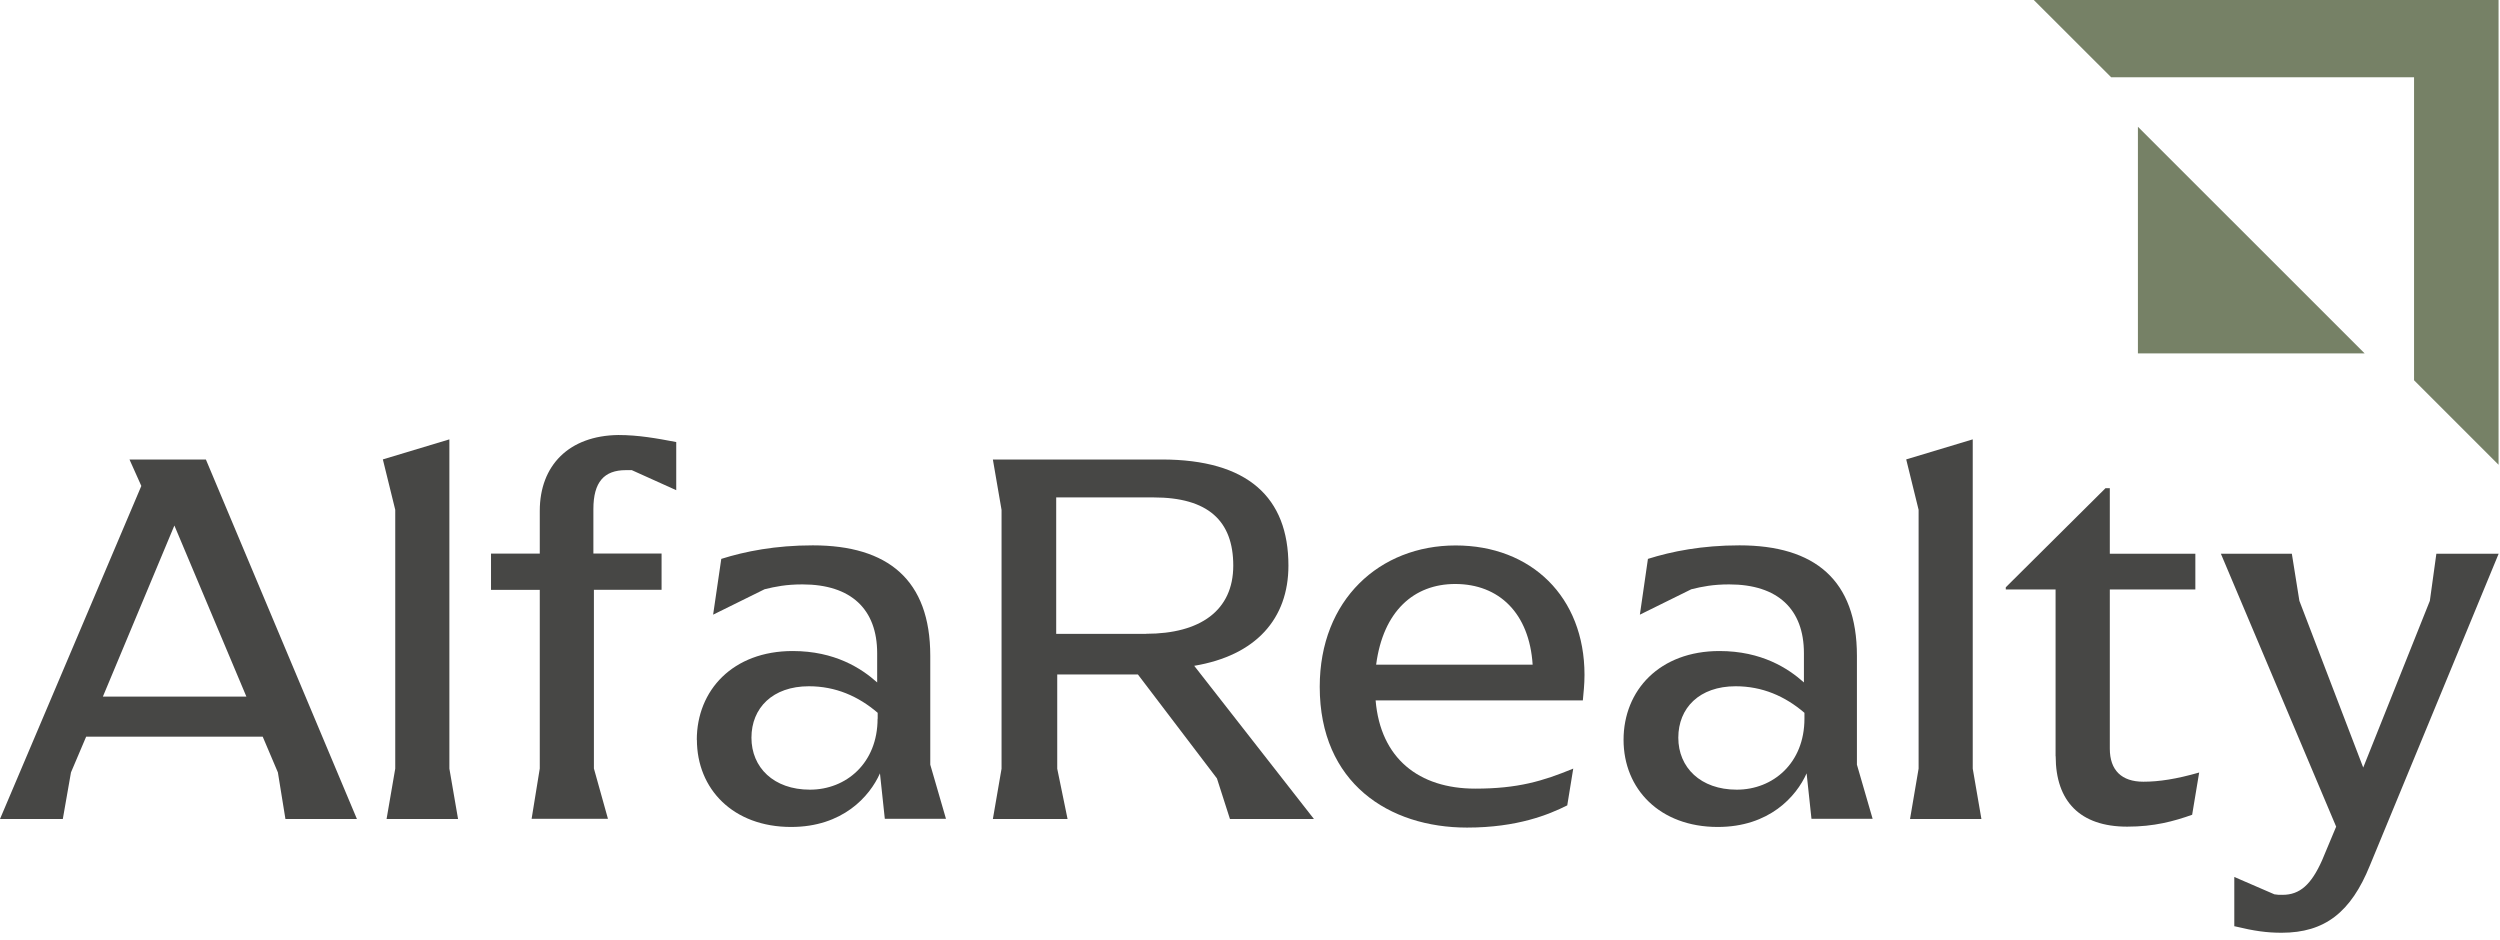 <svg width="242" height="91" viewBox="0 0 242 91" fill="none" xmlns="http://www.w3.org/2000/svg">
<path d="M196.87 0L204.36 7.48H233.68V36.81L241.86 44.99V0H196.87Z" fill="#768166"/>
<path d="M228.9 34.21H206.95V12.27L228.9 34.21Z" fill="#768166"/>
<path d="M16.88 50.87L23.85 67.43H9.96L16.88 50.87ZM12.53 44.47L13.68 47.04L0 79.28H6.08L6.87 74.77L8.34 71.31H25.43L26.9 74.77L27.63 79.28H34.55L19.93 44.48H12.54L12.53 44.47Z" fill="#474745"/>
<path d="M38.26 74.4V49.35L37.06 44.47L43.5 42.53V74.4L44.34 79.28H37.42L38.26 74.4Z" fill="#474745"/>
<path d="M52.25 74.4V57.1H47.53V53.59H52.25V49.45C52.25 45.05 55.08 42.17 59.85 42.11C61.79 42.11 63.57 42.43 65.46 42.79V47.45L61.16 45.51H60.58C58.48 45.51 57.44 46.66 57.44 49.28V53.58H64.04V57.09H57.49V74.39L58.85 79.26H51.46L52.25 74.39V74.4Z" fill="#474745"/>
<path d="M67.45 71.62C67.45 66.8 70.96 63.02 76.73 63.02C80.82 63.02 83.39 64.7 84.91 66.06V63.23C84.91 58.98 82.39 56.57 77.68 56.57C76.11 56.57 75.06 56.78 74.01 57.04L69.03 59.5L69.82 54.1C72.13 53.37 75.06 52.79 78.68 52.79C85.96 52.79 90.05 56.14 90.05 63.48V74.02L91.57 79.26H85.65L85.18 74.86C84.18 77.11 81.56 80.05 76.58 80.05C70.97 80.05 67.46 76.38 67.46 71.61M84.96 69.58V69C83.07 67.38 80.87 66.43 78.3 66.43C74.79 66.43 72.74 68.53 72.74 71.41C72.74 74.29 74.89 76.44 78.4 76.44C81.91 76.44 84.95 73.87 84.95 69.57" fill="#474745"/>
<path d="M127.18 79.28H119.06L117.8 75.35L110.15 65.29H102.34V74.41L103.34 79.28H96.11L96.95 74.41V49.36L96.11 44.48H112.46C120.79 44.48 124.72 48.15 124.72 54.75C124.72 59.89 121.58 63.45 115.6 64.45L127.19 79.28H127.18ZM110.94 61.35C116.18 61.35 119.38 59.1 119.38 54.75C119.38 50.4 116.92 48.15 111.67 48.15H102.24V61.36H110.94V61.35Z" fill="#474745"/>
<path d="M153.23 67.8H133.16C133.63 73.41 137.35 76.34 142.8 76.34C146.94 76.34 149.35 75.61 152.29 74.4L151.71 77.96C149.93 78.85 146.89 80.11 142.01 80.11C134.46 80.11 127.75 75.81 127.75 66.48C127.75 58.04 133.57 52.8 140.9 52.8C148.23 52.8 153.38 57.78 153.38 65.33C153.38 66.27 153.28 67.11 153.22 67.79M133.21 64.34H148.36C148.04 59.36 145.11 56.53 140.86 56.53C136.88 56.53 133.89 59.15 133.21 64.34Z" fill="#474745"/>
<path d="M157.16 71.62C157.16 66.8 160.67 63.02 166.44 63.02C170.53 63.02 173.1 64.7 174.62 66.06V63.23C174.62 58.98 172.1 56.57 167.39 56.57C165.82 56.57 164.77 56.78 163.72 57.04L158.74 59.5L159.52 54.1C161.83 53.37 164.76 52.79 168.38 52.79C175.66 52.79 179.75 56.14 179.75 63.48V74.02L181.27 79.26H175.35L174.88 74.86C173.88 77.11 171.26 80.05 166.28 80.05C160.67 80.05 157.16 76.38 157.16 71.61M174.67 69.58V69C172.78 67.38 170.58 66.43 168.01 66.43C164.5 66.43 162.46 68.53 162.46 71.41C162.46 74.29 164.61 76.44 168.12 76.44C171.63 76.44 174.67 73.87 174.67 69.57" fill="#474745"/>
<path d="M185.721 74.4V49.35L184.521 44.47L190.961 42.53V74.4L191.801 79.28H184.891L185.721 74.4Z" fill="#474745"/>
<path d="M198.98 73.2V57.06H194.16V56.85L203.81 47.26H204.23V53.6H212.51V57.06H204.23V72.47C204.23 74.57 205.38 75.67 207.48 75.67C209 75.67 210.68 75.41 212.88 74.78L212.2 78.87C210.42 79.5 208.53 80.02 205.91 80.02C201.35 80.02 198.99 77.56 198.99 73.21" fill="#474745"/>
<path d="M216.28 89.66V84.89L220.16 86.57C220.42 86.62 220.63 86.62 220.95 86.62C222.63 86.62 223.73 85.63 224.78 83.27L226.14 80.02L214.98 53.6H221.85L222.58 58.16L228.76 74.3L235.21 58.16L235.84 53.6H241.87L229.4 83.79C227.57 88.3 225.05 90.29 220.86 90.29C219.45 90.29 218.24 90.13 216.3 89.66" fill="#474745"/>
</svg>
